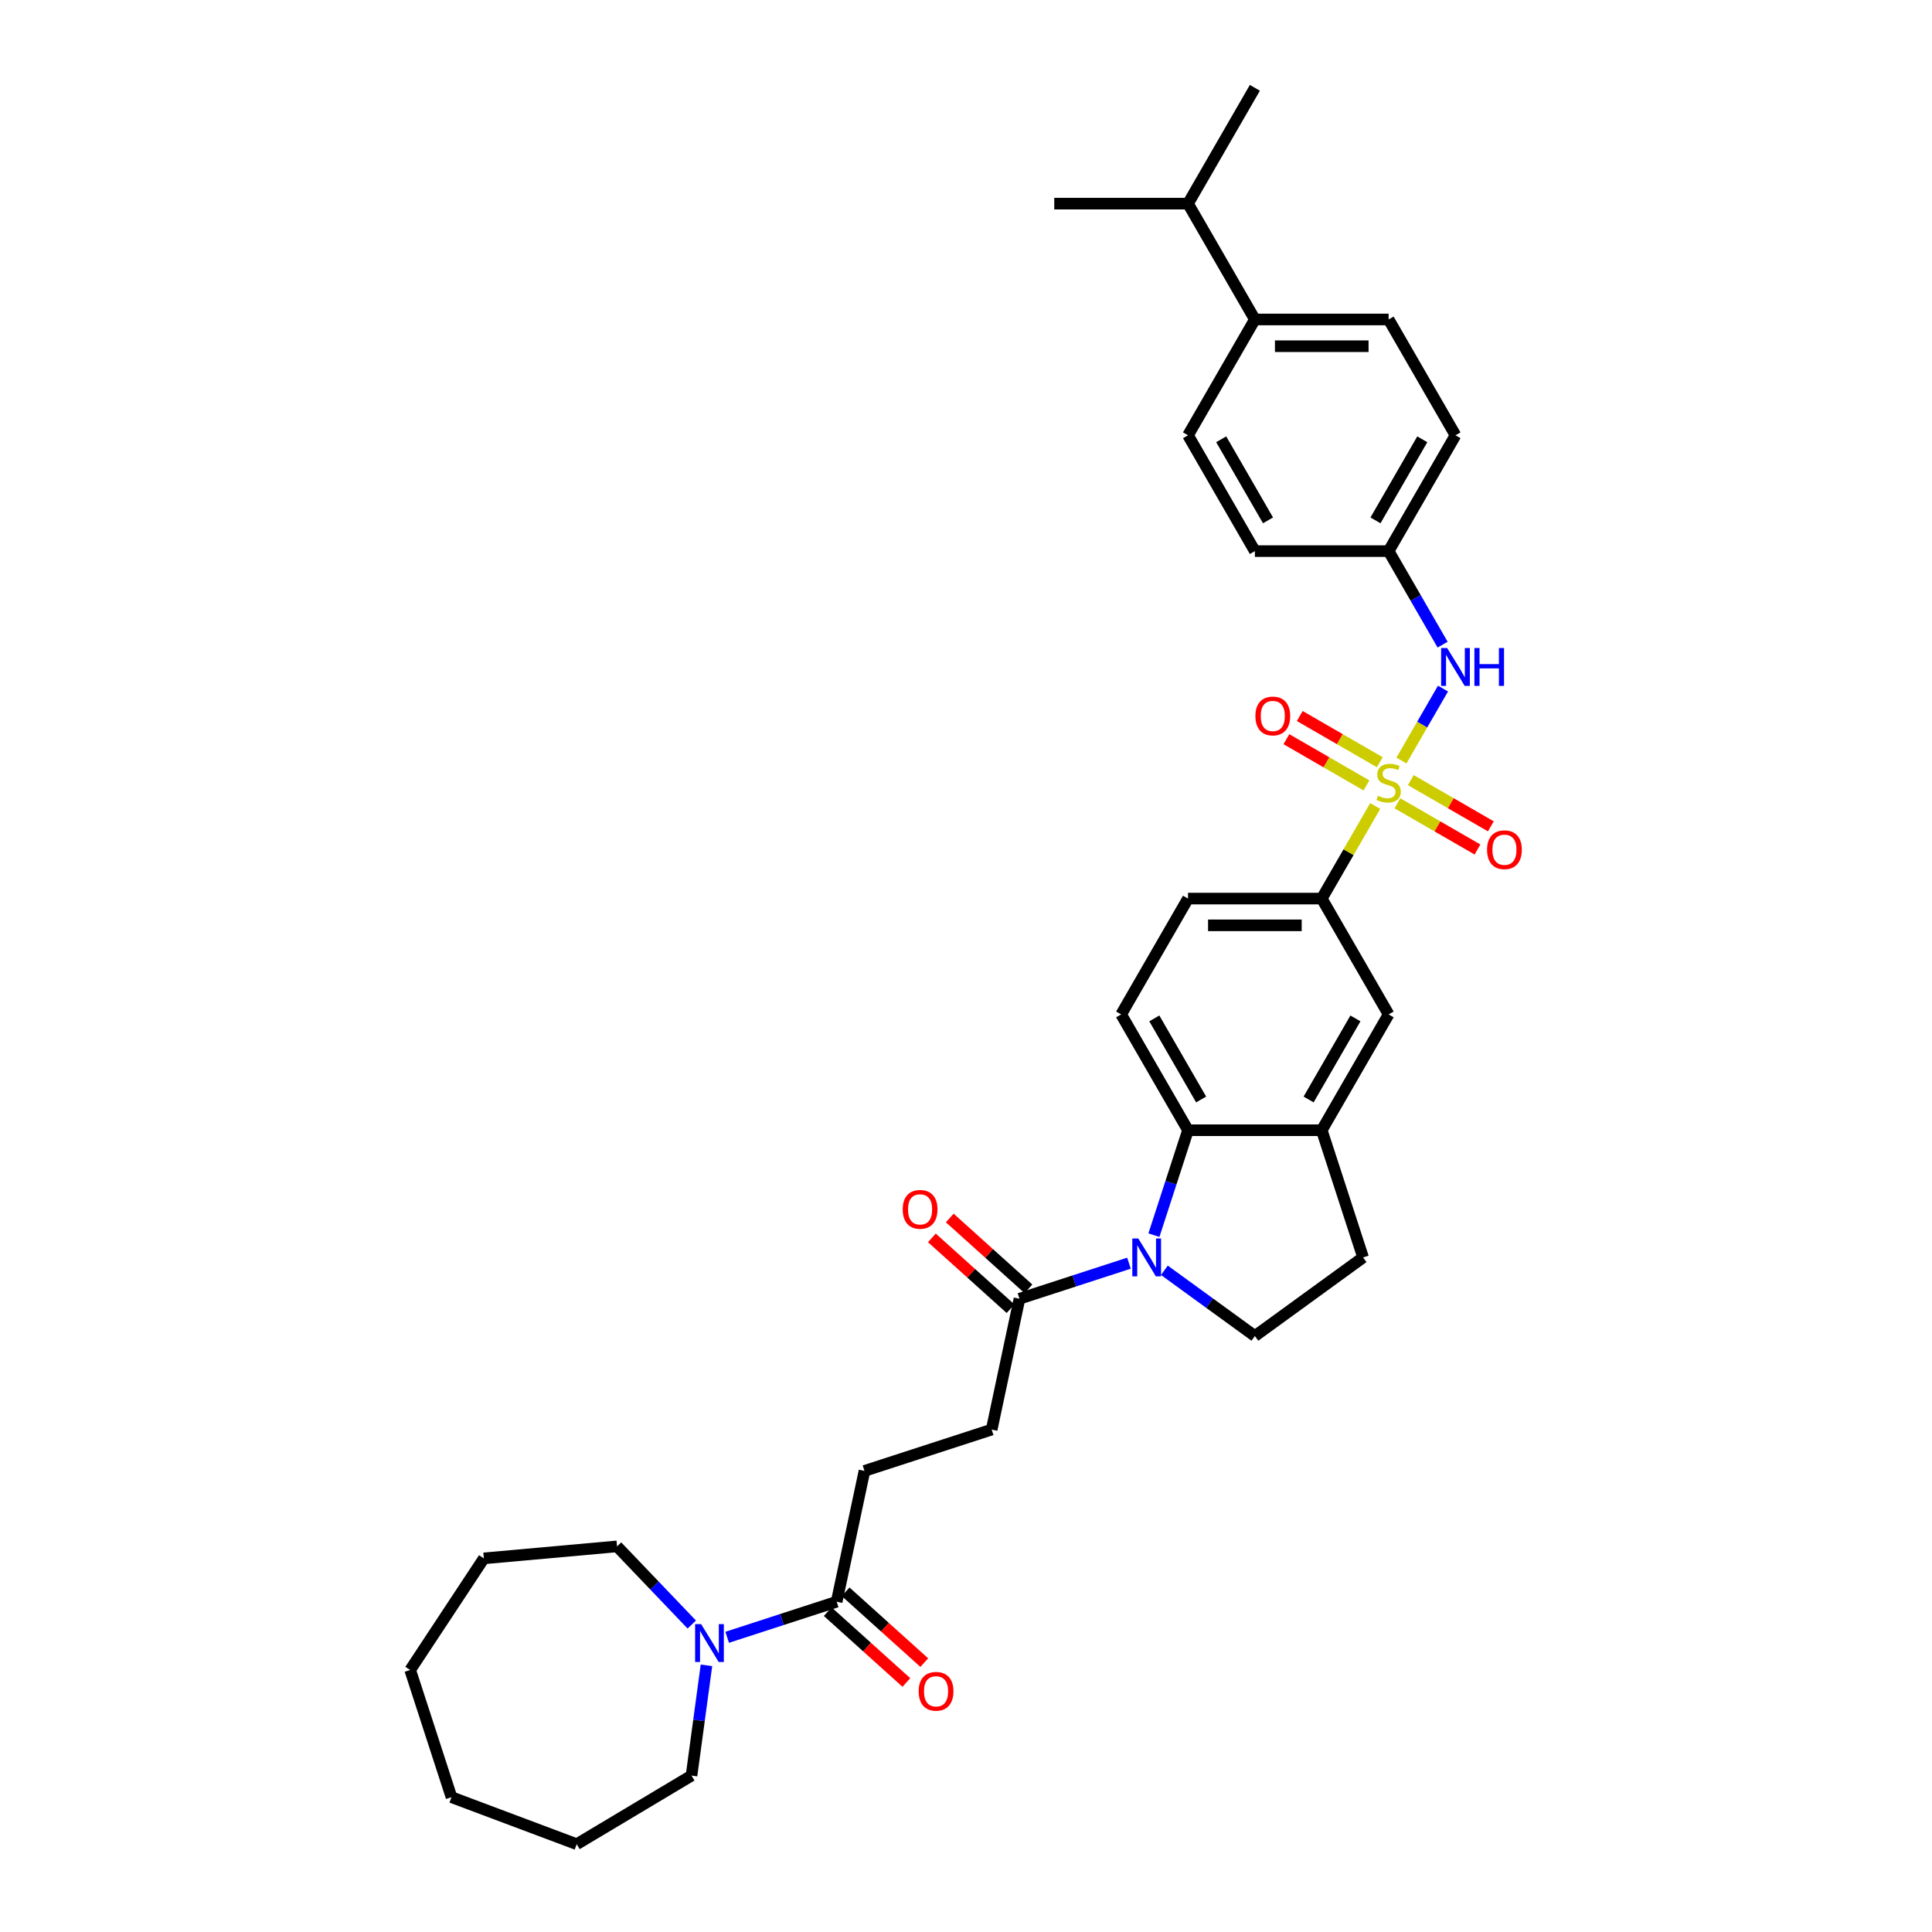 <?xml version='1.0' encoding='iso-8859-1'?>
<svg version='1.1' baseProfile='full'
              xmlns='http://www.w3.org/2000/svg'
                      xmlns:rdkit='http://www.rdkit.org/xml'
                      xmlns:xlink='http://www.w3.org/1999/xlink'
                  xml:space='preserve'
width='1000px' height='1000px' viewBox='0 0 1000 1000'>
<!-- END OF HEADER -->
<rect style='opacity:1.0;fill:#FFFFFF;stroke:none' width='1000' height='1000' x='0' y='0'> </rect>
<path class='bond-2' d='M 711.801,417.187 L 697.968,441.147' style='fill:none;fill-rule:evenodd;stroke:#CCCC00;stroke-width:6px;stroke-linecap:butt;stroke-linejoin:miter;stroke-opacity:1' />
<path class='bond-2' d='M 697.968,441.147 L 684.135,465.106' style='fill:none;fill-rule:evenodd;stroke:#000000;stroke-width:6px;stroke-linecap:butt;stroke-linejoin:miter;stroke-opacity:1' />
<path class='bond-4' d='M 725.389,393.651 L 736.141,375.029' style='fill:none;fill-rule:evenodd;stroke:#CCCC00;stroke-width:6px;stroke-linecap:butt;stroke-linejoin:miter;stroke-opacity:1' />
<path class='bond-4' d='M 736.141,375.029 L 746.893,356.407' style='fill:none;fill-rule:evenodd;stroke:#0000FF;stroke-width:6px;stroke-linecap:butt;stroke-linejoin:miter;stroke-opacity:1' />
<path class='bond-10' d='M 723.302,415.779 L 744.02,427.741' style='fill:none;fill-rule:evenodd;stroke:#CCCC00;stroke-width:6px;stroke-linecap:butt;stroke-linejoin:miter;stroke-opacity:1' />
<path class='bond-10' d='M 744.02,427.741 L 764.738,439.702' style='fill:none;fill-rule:evenodd;stroke:#FF0000;stroke-width:6px;stroke-linecap:butt;stroke-linejoin:miter;stroke-opacity:1' />
<path class='bond-10' d='M 730.224,403.789 L 750.942,415.751' style='fill:none;fill-rule:evenodd;stroke:#CCCC00;stroke-width:6px;stroke-linecap:butt;stroke-linejoin:miter;stroke-opacity:1' />
<path class='bond-10' d='M 750.942,415.751 L 771.66,427.712' style='fill:none;fill-rule:evenodd;stroke:#FF0000;stroke-width:6px;stroke-linecap:butt;stroke-linejoin:miter;stroke-opacity:1' />
<path class='bond-11' d='M 714.192,394.533 L 693.474,382.572' style='fill:none;fill-rule:evenodd;stroke:#CCCC00;stroke-width:6px;stroke-linecap:butt;stroke-linejoin:miter;stroke-opacity:1' />
<path class='bond-11' d='M 693.474,382.572 L 672.756,370.61' style='fill:none;fill-rule:evenodd;stroke:#FF0000;stroke-width:6px;stroke-linecap:butt;stroke-linejoin:miter;stroke-opacity:1' />
<path class='bond-11' d='M 707.27,406.523 L 686.552,394.562' style='fill:none;fill-rule:evenodd;stroke:#CCCC00;stroke-width:6px;stroke-linecap:butt;stroke-linejoin:miter;stroke-opacity:1' />
<path class='bond-11' d='M 686.552,394.562 L 665.834,382.6' style='fill:none;fill-rule:evenodd;stroke:#FF0000;stroke-width:6px;stroke-linecap:butt;stroke-linejoin:miter;stroke-opacity:1' />
<path class='bond-0' d='M 597.266,639.311 L 606.088,612.159' style='fill:none;fill-rule:evenodd;stroke:#0000FF;stroke-width:6px;stroke-linecap:butt;stroke-linejoin:miter;stroke-opacity:1' />
<path class='bond-0' d='M 606.088,612.159 L 614.91,585.007' style='fill:none;fill-rule:evenodd;stroke:#000000;stroke-width:6px;stroke-linecap:butt;stroke-linejoin:miter;stroke-opacity:1' />
<path class='bond-3' d='M 584.353,653.822 L 556.018,663.028' style='fill:none;fill-rule:evenodd;stroke:#0000FF;stroke-width:6px;stroke-linecap:butt;stroke-linejoin:miter;stroke-opacity:1' />
<path class='bond-3' d='M 556.018,663.028 L 527.682,672.235' style='fill:none;fill-rule:evenodd;stroke:#000000;stroke-width:6px;stroke-linecap:butt;stroke-linejoin:miter;stroke-opacity:1' />
<path class='bond-36' d='M 602.684,657.503 L 626.103,674.518' style='fill:none;fill-rule:evenodd;stroke:#0000FF;stroke-width:6px;stroke-linecap:butt;stroke-linejoin:miter;stroke-opacity:1' />
<path class='bond-36' d='M 626.103,674.518 L 649.522,691.533' style='fill:none;fill-rule:evenodd;stroke:#000000;stroke-width:6px;stroke-linecap:butt;stroke-linejoin:miter;stroke-opacity:1' />
<path class='bond-1' d='M 614.91,585.007 L 580.298,525.057' style='fill:none;fill-rule:evenodd;stroke:#000000;stroke-width:6px;stroke-linecap:butt;stroke-linejoin:miter;stroke-opacity:1' />
<path class='bond-1' d='M 621.708,569.092 L 597.48,527.127' style='fill:none;fill-rule:evenodd;stroke:#000000;stroke-width:6px;stroke-linecap:butt;stroke-linejoin:miter;stroke-opacity:1' />
<path class='bond-34' d='M 614.91,585.007 L 684.135,585.007' style='fill:none;fill-rule:evenodd;stroke:#000000;stroke-width:6px;stroke-linecap:butt;stroke-linejoin:miter;stroke-opacity:1' />
<path class='bond-9' d='M 684.135,465.106 L 718.747,525.057' style='fill:none;fill-rule:evenodd;stroke:#000000;stroke-width:6px;stroke-linecap:butt;stroke-linejoin:miter;stroke-opacity:1' />
<path class='bond-14' d='M 684.135,465.106 L 614.91,465.106' style='fill:none;fill-rule:evenodd;stroke:#000000;stroke-width:6px;stroke-linecap:butt;stroke-linejoin:miter;stroke-opacity:1' />
<path class='bond-14' d='M 673.751,478.951 L 625.294,478.951' style='fill:none;fill-rule:evenodd;stroke:#000000;stroke-width:6px;stroke-linecap:butt;stroke-linejoin:miter;stroke-opacity:1' />
<path class='bond-15' d='M 527.682,672.235 L 513.289,739.947' style='fill:none;fill-rule:evenodd;stroke:#000000;stroke-width:6px;stroke-linecap:butt;stroke-linejoin:miter;stroke-opacity:1' />
<path class='bond-17' d='M 532.314,667.091 L 511.957,648.761' style='fill:none;fill-rule:evenodd;stroke:#000000;stroke-width:6px;stroke-linecap:butt;stroke-linejoin:miter;stroke-opacity:1' />
<path class='bond-17' d='M 511.957,648.761 L 491.6,630.432' style='fill:none;fill-rule:evenodd;stroke:#FF0000;stroke-width:6px;stroke-linecap:butt;stroke-linejoin:miter;stroke-opacity:1' />
<path class='bond-17' d='M 523.05,677.38 L 502.693,659.05' style='fill:none;fill-rule:evenodd;stroke:#000000;stroke-width:6px;stroke-linecap:butt;stroke-linejoin:miter;stroke-opacity:1' />
<path class='bond-17' d='M 502.693,659.05 L 482.336,640.72' style='fill:none;fill-rule:evenodd;stroke:#FF0000;stroke-width:6px;stroke-linecap:butt;stroke-linejoin:miter;stroke-opacity:1' />
<path class='bond-20' d='M 746.701,333.673 L 732.724,309.464' style='fill:none;fill-rule:evenodd;stroke:#0000FF;stroke-width:6px;stroke-linecap:butt;stroke-linejoin:miter;stroke-opacity:1' />
<path class='bond-20' d='M 732.724,309.464 L 718.747,285.256' style='fill:none;fill-rule:evenodd;stroke:#000000;stroke-width:6px;stroke-linecap:butt;stroke-linejoin:miter;stroke-opacity:1' />
<path class='bond-5' d='M 684.135,585.007 L 718.747,525.057' style='fill:none;fill-rule:evenodd;stroke:#000000;stroke-width:6px;stroke-linecap:butt;stroke-linejoin:miter;stroke-opacity:1' />
<path class='bond-5' d='M 677.336,569.092 L 701.565,527.127' style='fill:none;fill-rule:evenodd;stroke:#000000;stroke-width:6px;stroke-linecap:butt;stroke-linejoin:miter;stroke-opacity:1' />
<path class='bond-13' d='M 684.135,585.007 L 705.526,650.844' style='fill:none;fill-rule:evenodd;stroke:#000000;stroke-width:6px;stroke-linecap:butt;stroke-linejoin:miter;stroke-opacity:1' />
<path class='bond-6' d='M 376.389,847.464 L 404.725,838.257' style='fill:none;fill-rule:evenodd;stroke:#0000FF;stroke-width:6px;stroke-linecap:butt;stroke-linejoin:miter;stroke-opacity:1' />
<path class='bond-6' d='M 404.725,838.257 L 433.06,829.05' style='fill:none;fill-rule:evenodd;stroke:#000000;stroke-width:6px;stroke-linecap:butt;stroke-linejoin:miter;stroke-opacity:1' />
<path class='bond-26' d='M 365.661,861.975 L 361.796,890.508' style='fill:none;fill-rule:evenodd;stroke:#0000FF;stroke-width:6px;stroke-linecap:butt;stroke-linejoin:miter;stroke-opacity:1' />
<path class='bond-26' d='M 361.796,890.508 L 357.931,919.04' style='fill:none;fill-rule:evenodd;stroke:#000000;stroke-width:6px;stroke-linecap:butt;stroke-linejoin:miter;stroke-opacity:1' />
<path class='bond-27' d='M 358.058,840.856 L 338.722,820.631' style='fill:none;fill-rule:evenodd;stroke:#0000FF;stroke-width:6px;stroke-linecap:butt;stroke-linejoin:miter;stroke-opacity:1' />
<path class='bond-27' d='M 338.722,820.631 L 319.385,800.407' style='fill:none;fill-rule:evenodd;stroke:#000000;stroke-width:6px;stroke-linecap:butt;stroke-linejoin:miter;stroke-opacity:1' />
<path class='bond-7' d='M 433.06,829.05 L 447.453,761.339' style='fill:none;fill-rule:evenodd;stroke:#000000;stroke-width:6px;stroke-linecap:butt;stroke-linejoin:miter;stroke-opacity:1' />
<path class='bond-18' d='M 428.428,834.195 L 448.785,852.524' style='fill:none;fill-rule:evenodd;stroke:#000000;stroke-width:6px;stroke-linecap:butt;stroke-linejoin:miter;stroke-opacity:1' />
<path class='bond-18' d='M 448.785,852.524 L 469.142,870.854' style='fill:none;fill-rule:evenodd;stroke:#FF0000;stroke-width:6px;stroke-linecap:butt;stroke-linejoin:miter;stroke-opacity:1' />
<path class='bond-18' d='M 437.692,823.906 L 458.049,842.236' style='fill:none;fill-rule:evenodd;stroke:#000000;stroke-width:6px;stroke-linecap:butt;stroke-linejoin:miter;stroke-opacity:1' />
<path class='bond-18' d='M 458.049,842.236 L 478.406,860.565' style='fill:none;fill-rule:evenodd;stroke:#FF0000;stroke-width:6px;stroke-linecap:butt;stroke-linejoin:miter;stroke-opacity:1' />
<path class='bond-8' d='M 649.522,691.533 L 705.526,650.844' style='fill:none;fill-rule:evenodd;stroke:#000000;stroke-width:6px;stroke-linecap:butt;stroke-linejoin:miter;stroke-opacity:1' />
<path class='bond-12' d='M 580.298,525.057 L 614.91,465.106' style='fill:none;fill-rule:evenodd;stroke:#000000;stroke-width:6px;stroke-linecap:butt;stroke-linejoin:miter;stroke-opacity:1' />
<path class='bond-16' d='M 513.289,739.947 L 447.453,761.339' style='fill:none;fill-rule:evenodd;stroke:#000000;stroke-width:6px;stroke-linecap:butt;stroke-linejoin:miter;stroke-opacity:1' />
<path class='bond-19' d='M 649.522,165.355 L 718.747,165.355' style='fill:none;fill-rule:evenodd;stroke:#000000;stroke-width:6px;stroke-linecap:butt;stroke-linejoin:miter;stroke-opacity:1' />
<path class='bond-19' d='M 659.906,179.2 L 708.363,179.2' style='fill:none;fill-rule:evenodd;stroke:#000000;stroke-width:6px;stroke-linecap:butt;stroke-linejoin:miter;stroke-opacity:1' />
<path class='bond-23' d='M 649.522,165.355 L 614.91,105.405' style='fill:none;fill-rule:evenodd;stroke:#000000;stroke-width:6px;stroke-linecap:butt;stroke-linejoin:miter;stroke-opacity:1' />
<path class='bond-35' d='M 649.522,165.355 L 614.91,225.305' style='fill:none;fill-rule:evenodd;stroke:#000000;stroke-width:6px;stroke-linecap:butt;stroke-linejoin:miter;stroke-opacity:1' />
<path class='bond-24' d='M 718.747,285.256 L 649.522,285.256' style='fill:none;fill-rule:evenodd;stroke:#000000;stroke-width:6px;stroke-linecap:butt;stroke-linejoin:miter;stroke-opacity:1' />
<path class='bond-25' d='M 718.747,285.256 L 753.359,225.305' style='fill:none;fill-rule:evenodd;stroke:#000000;stroke-width:6px;stroke-linecap:butt;stroke-linejoin:miter;stroke-opacity:1' />
<path class='bond-25' d='M 711.949,269.341 L 736.177,227.375' style='fill:none;fill-rule:evenodd;stroke:#000000;stroke-width:6px;stroke-linecap:butt;stroke-linejoin:miter;stroke-opacity:1' />
<path class='bond-21' d='M 718.747,165.355 L 753.359,225.305' style='fill:none;fill-rule:evenodd;stroke:#000000;stroke-width:6px;stroke-linecap:butt;stroke-linejoin:miter;stroke-opacity:1' />
<path class='bond-22' d='M 614.91,225.305 L 649.522,285.256' style='fill:none;fill-rule:evenodd;stroke:#000000;stroke-width:6px;stroke-linecap:butt;stroke-linejoin:miter;stroke-opacity:1' />
<path class='bond-22' d='M 632.092,227.375 L 656.321,269.341' style='fill:none;fill-rule:evenodd;stroke:#000000;stroke-width:6px;stroke-linecap:butt;stroke-linejoin:miter;stroke-opacity:1' />
<path class='bond-28' d='M 614.91,105.405 L 649.522,45.455' style='fill:none;fill-rule:evenodd;stroke:#000000;stroke-width:6px;stroke-linecap:butt;stroke-linejoin:miter;stroke-opacity:1' />
<path class='bond-29' d='M 614.91,105.405 L 545.685,105.405' style='fill:none;fill-rule:evenodd;stroke:#000000;stroke-width:6px;stroke-linecap:butt;stroke-linejoin:miter;stroke-opacity:1' />
<path class='bond-31' d='M 357.931,919.04 L 298.506,954.545' style='fill:none;fill-rule:evenodd;stroke:#000000;stroke-width:6px;stroke-linecap:butt;stroke-linejoin:miter;stroke-opacity:1' />
<path class='bond-30' d='M 319.385,800.407 L 250.439,806.612' style='fill:none;fill-rule:evenodd;stroke:#000000;stroke-width:6px;stroke-linecap:butt;stroke-linejoin:miter;stroke-opacity:1' />
<path class='bond-33' d='M 250.439,806.612 L 212.304,864.385' style='fill:none;fill-rule:evenodd;stroke:#000000;stroke-width:6px;stroke-linecap:butt;stroke-linejoin:miter;stroke-opacity:1' />
<path class='bond-32' d='M 298.506,954.545 L 233.695,930.222' style='fill:none;fill-rule:evenodd;stroke:#000000;stroke-width:6px;stroke-linecap:butt;stroke-linejoin:miter;stroke-opacity:1' />
<path class='bond-37' d='M 233.695,930.222 L 212.304,864.385' style='fill:none;fill-rule:evenodd;stroke:#000000;stroke-width:6px;stroke-linecap:butt;stroke-linejoin:miter;stroke-opacity:1' />
<path  class='atom-0' d='M 713.209 411.885
Q 713.431 411.968, 714.344 412.356
Q 715.258 412.743, 716.255 412.992
Q 717.279 413.214, 718.276 413.214
Q 720.131 413.214, 721.211 412.328
Q 722.291 411.414, 722.291 409.836
Q 722.291 408.756, 721.737 408.091
Q 721.211 407.427, 720.381 407.067
Q 719.55 406.707, 718.165 406.291
Q 716.421 405.765, 715.369 405.267
Q 714.344 404.769, 713.597 403.716
Q 712.877 402.664, 712.877 400.892
Q 712.877 398.428, 714.538 396.905
Q 716.227 395.382, 719.55 395.382
Q 721.821 395.382, 724.396 396.462
L 723.759 398.594
Q 721.405 397.625, 719.633 397.625
Q 717.722 397.625, 716.67 398.428
Q 715.618 399.203, 715.646 400.56
Q 715.646 401.612, 716.172 402.249
Q 716.726 402.886, 717.501 403.246
Q 718.304 403.606, 719.633 404.021
Q 721.405 404.575, 722.457 405.129
Q 723.51 405.682, 724.257 406.818
Q 725.033 407.925, 725.033 409.836
Q 725.033 412.549, 723.205 414.017
Q 721.405 415.457, 718.387 415.457
Q 716.643 415.457, 715.313 415.069
Q 714.012 414.709, 712.461 414.072
L 713.209 411.885
' fill='#CCCC00'/>
<path  class='atom-1' d='M 589.185 641.041
L 595.609 651.425
Q 596.246 652.45, 597.27 654.305
Q 598.295 656.16, 598.35 656.271
L 598.35 641.041
L 600.953 641.041
L 600.953 660.646
L 598.267 660.646
L 591.372 649.293
Q 590.569 647.964, 589.711 646.441
Q 588.88 644.918, 588.631 644.447
L 588.631 660.646
L 586.084 660.646
L 586.084 641.041
L 589.185 641.041
' fill='#0000FF'/>
<path  class='atom-5' d='M 749.026 335.404
L 755.45 345.787
Q 756.087 346.812, 757.111 348.667
Q 758.136 350.522, 758.191 350.633
L 758.191 335.404
L 760.794 335.404
L 760.794 355.008
L 758.108 355.008
L 751.213 343.655
Q 750.41 342.326, 749.552 340.803
Q 748.721 339.28, 748.472 338.81
L 748.472 355.008
L 745.925 355.008
L 745.925 335.404
L 749.026 335.404
' fill='#0000FF'/>
<path  class='atom-5' d='M 763.148 335.404
L 765.806 335.404
L 765.806 343.738
L 775.83 343.738
L 775.83 335.404
L 778.488 335.404
L 778.488 355.008
L 775.83 355.008
L 775.83 345.954
L 765.806 345.954
L 765.806 355.008
L 763.148 355.008
L 763.148 335.404
' fill='#0000FF'/>
<path  class='atom-7' d='M 362.89 840.64
L 369.314 851.024
Q 369.951 852.048, 370.976 853.903
Q 372 855.759, 372.056 855.869
L 372.056 840.64
L 374.658 840.64
L 374.658 860.244
L 371.972 860.244
L 365.078 848.891
Q 364.275 847.562, 363.416 846.039
Q 362.586 844.516, 362.336 844.046
L 362.336 860.244
L 359.789 860.244
L 359.789 840.64
L 362.89 840.64
' fill='#0000FF'/>
<path  class='atom-11' d='M 769.698 439.824
Q 769.698 435.117, 772.024 432.486
Q 774.35 429.856, 778.697 429.856
Q 783.045 429.856, 785.37 432.486
Q 787.696 435.117, 787.696 439.824
Q 787.696 444.587, 785.343 447.3
Q 782.989 449.986, 778.697 449.986
Q 774.378 449.986, 772.024 447.3
Q 769.698 444.614, 769.698 439.824
M 778.697 447.771
Q 781.688 447.771, 783.294 445.777
Q 784.927 443.756, 784.927 439.824
Q 784.927 435.975, 783.294 434.037
Q 781.688 432.071, 778.697 432.071
Q 775.707 432.071, 774.073 434.009
Q 772.467 435.947, 772.467 439.824
Q 772.467 443.784, 774.073 445.777
Q 775.707 447.771, 778.697 447.771
' fill='#FF0000'/>
<path  class='atom-12' d='M 649.797 370.599
Q 649.797 365.892, 652.123 363.261
Q 654.449 360.631, 658.797 360.631
Q 663.144 360.631, 665.47 363.261
Q 667.796 365.892, 667.796 370.599
Q 667.796 375.362, 665.442 378.076
Q 663.089 380.761, 658.797 380.761
Q 654.477 380.761, 652.123 378.076
Q 649.797 375.39, 649.797 370.599
M 658.797 378.546
Q 661.787 378.546, 663.393 376.553
Q 665.027 374.531, 665.027 370.599
Q 665.027 366.75, 663.393 364.812
Q 661.787 362.846, 658.797 362.846
Q 655.806 362.846, 654.172 364.784
Q 652.566 366.723, 652.566 370.599
Q 652.566 374.559, 654.172 376.553
Q 655.806 378.546, 658.797 378.546
' fill='#FF0000'/>
<path  class='atom-18' d='M 467.239 625.97
Q 467.239 621.263, 469.565 618.632
Q 471.891 616.002, 476.238 616.002
Q 480.585 616.002, 482.911 618.632
Q 485.237 621.263, 485.237 625.97
Q 485.237 630.733, 482.884 633.446
Q 480.53 636.132, 476.238 636.132
Q 471.918 636.132, 469.565 633.446
Q 467.239 630.761, 467.239 625.97
M 476.238 633.917
Q 479.229 633.917, 480.835 631.924
Q 482.468 629.902, 482.468 625.97
Q 482.468 622.121, 480.835 620.183
Q 479.229 618.217, 476.238 618.217
Q 473.248 618.217, 471.614 620.155
Q 470.008 622.094, 470.008 625.97
Q 470.008 629.93, 471.614 631.924
Q 473.248 633.917, 476.238 633.917
' fill='#FF0000'/>
<path  class='atom-19' d='M 475.505 875.426
Q 475.505 870.719, 477.831 868.088
Q 480.157 865.458, 484.504 865.458
Q 488.851 865.458, 491.177 868.088
Q 493.503 870.719, 493.503 875.426
Q 493.503 880.189, 491.15 882.902
Q 488.796 885.588, 484.504 885.588
Q 480.184 885.588, 477.831 882.902
Q 475.505 880.217, 475.505 875.426
M 484.504 883.373
Q 487.495 883.373, 489.101 881.38
Q 490.734 879.358, 490.734 875.426
Q 490.734 871.577, 489.101 869.639
Q 487.495 867.673, 484.504 867.673
Q 481.514 867.673, 479.88 869.611
Q 478.274 871.55, 478.274 875.426
Q 478.274 879.386, 479.88 881.38
Q 481.514 883.373, 484.504 883.373
' fill='#FF0000'/>
</svg>
